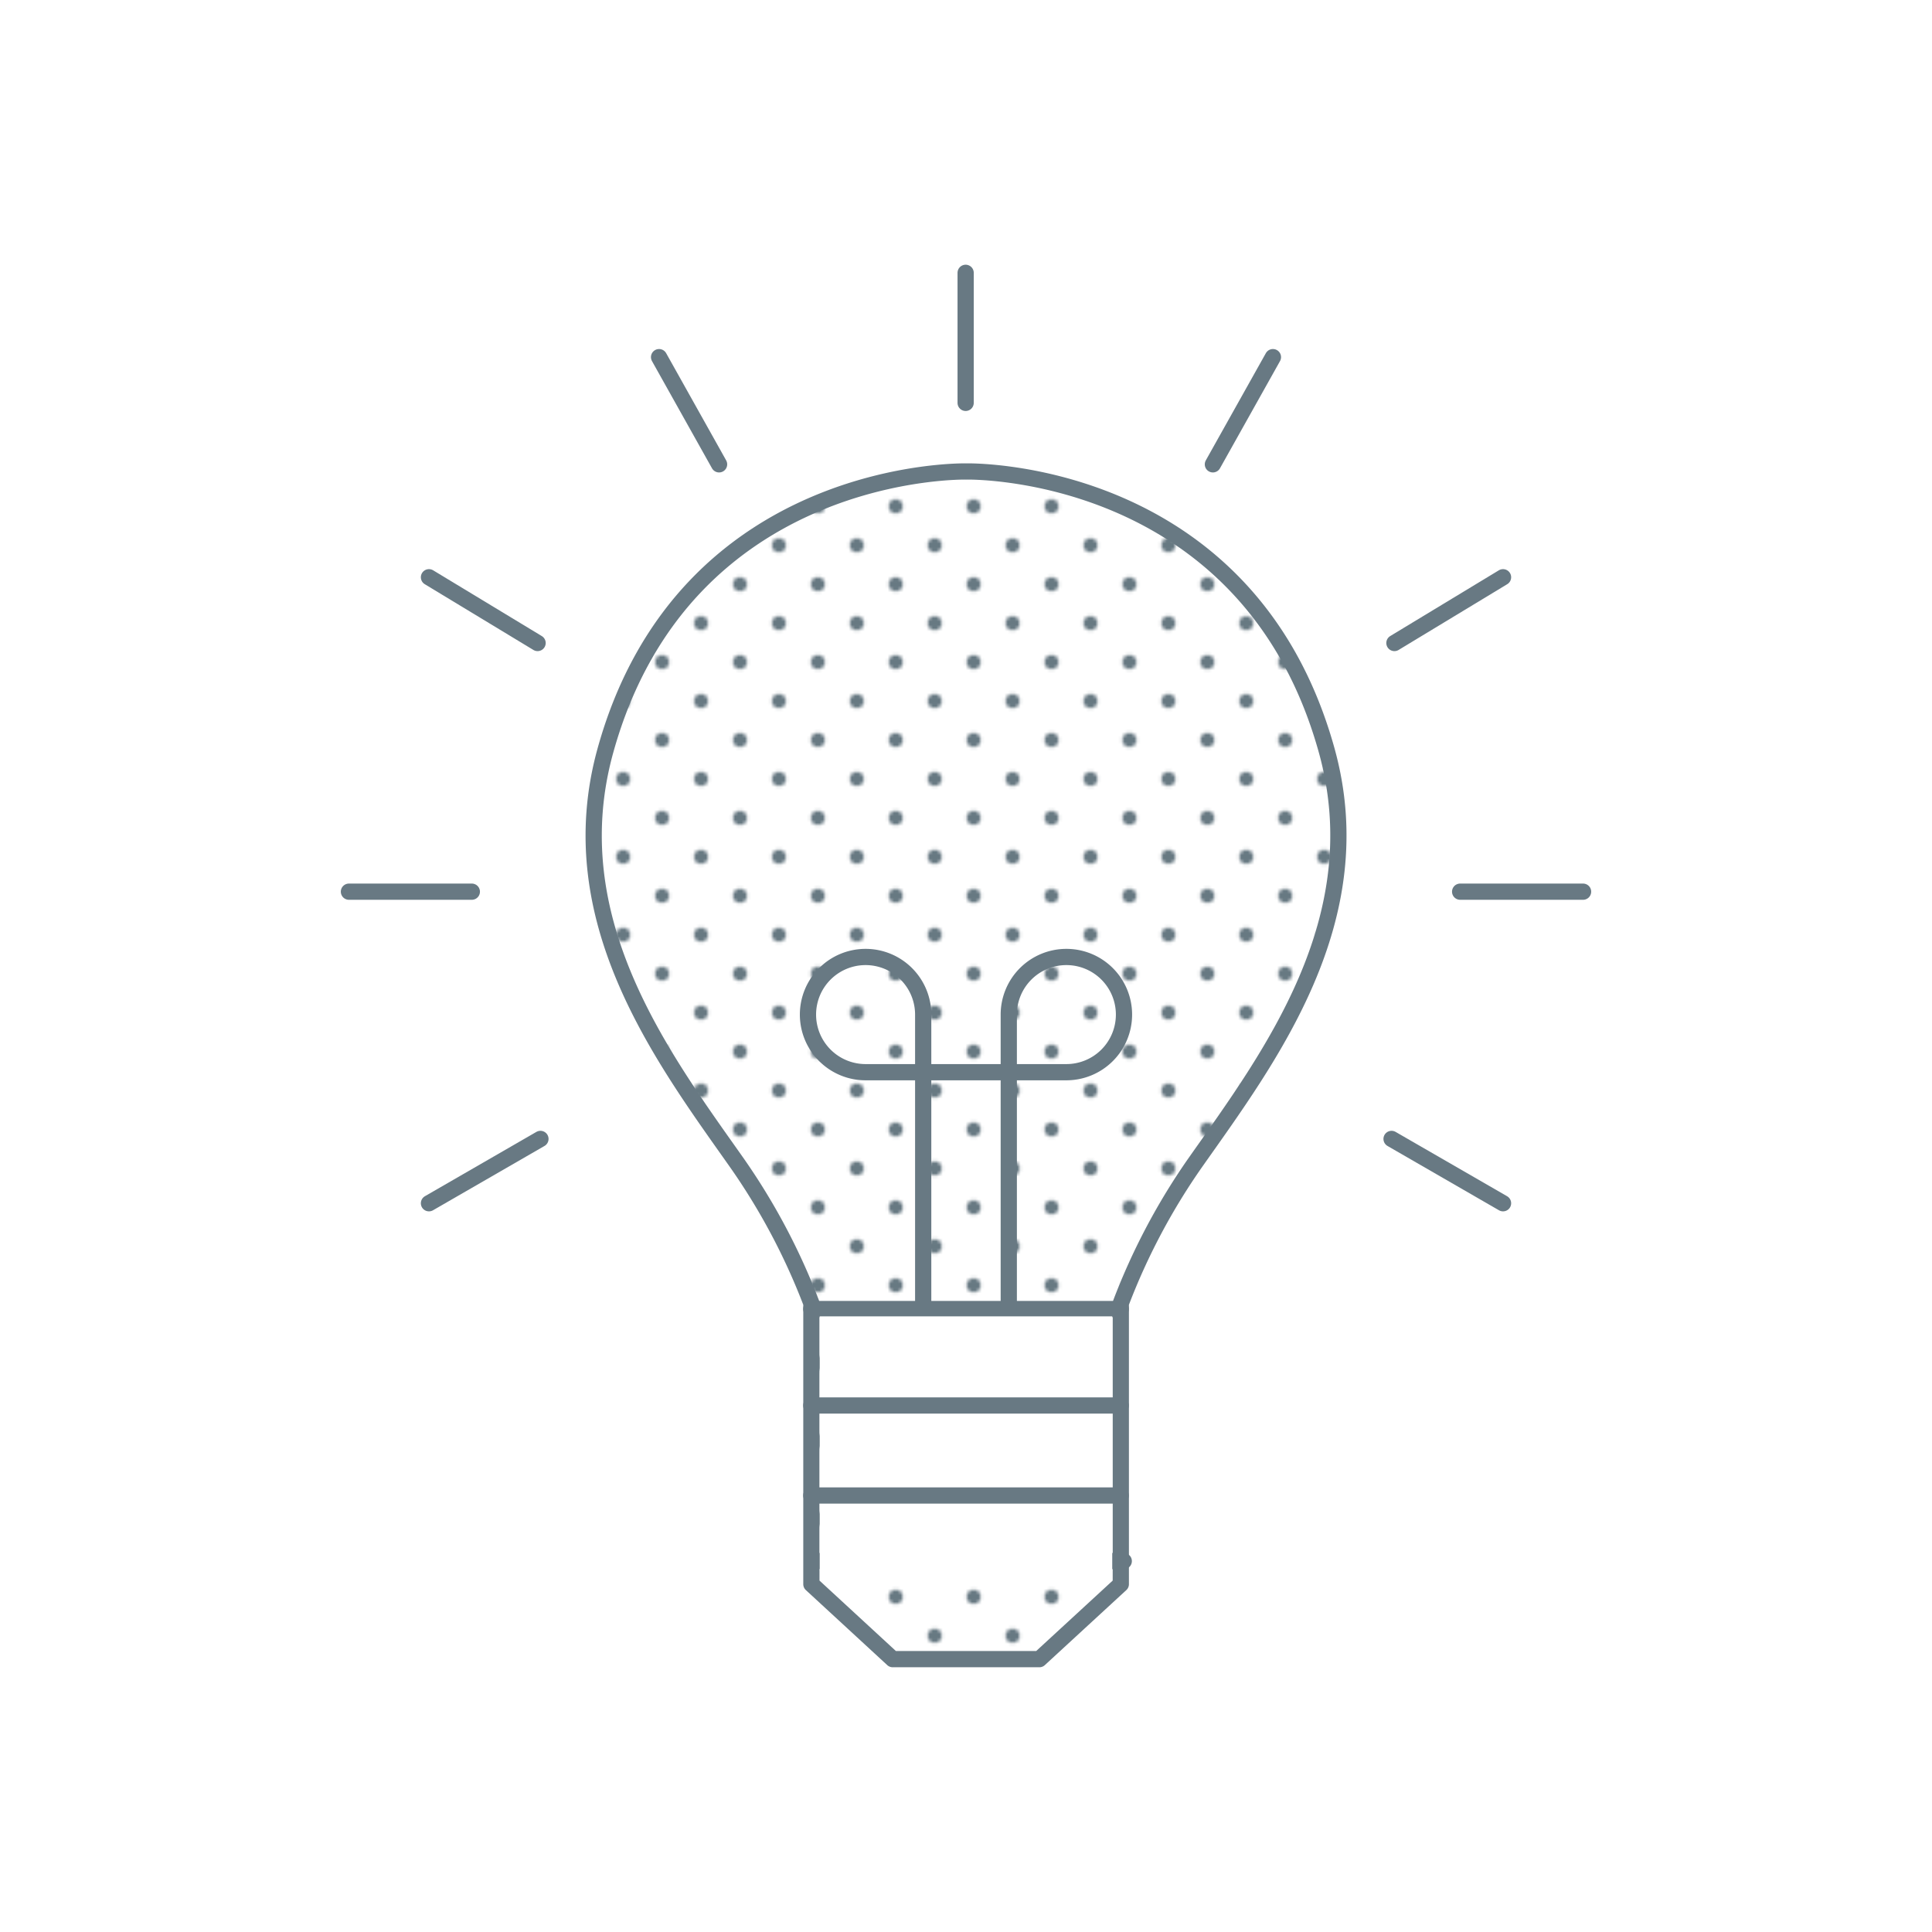 <svg xmlns="http://www.w3.org/2000/svg" xmlns:xlink="http://www.w3.org/1999/xlink" viewBox="0 0 595.28 595.28"><defs><style>.cls-1,.cls-3{fill:none;}.cls-2{fill:#687983;stroke-miterlimit:10;stroke-width:2px;}.cls-2,.cls-3,.cls-4{stroke:#687983;}.cls-3,.cls-4{stroke-linecap:round;stroke-linejoin:round;stroke-width:5px;}.cls-4{fill:url(#landqart-muster-NEU);}.cls-5{fill:#fff;}</style><pattern id="landqart-muster-NEU" data-name="landqart-muster-NEU" width="48" height="48" patternUnits="userSpaceOnUse" viewBox="0 0 48 48"><rect class="cls-1" width="48" height="48"/><circle class="cls-2" cx="24" cy="48" r="1.2"/><circle class="cls-2" cx="48" cy="48" r="1.2"/><circle class="cls-2" cx="24" cy="24" r="1.2"/><circle class="cls-2" cx="48" cy="24" r="1.2"/><circle class="cls-2" cx="36" cy="36" r="1.2"/><circle class="cls-2" cx="12" cy="36" r="1.2"/><circle class="cls-2" cx="36" cy="12" r="1.2"/><circle class="cls-2" cx="12" cy="12" r="1.2"/><circle class="cls-2" cy="48" r="1.2"/><circle class="cls-2" cy="24" r="1.2"/><circle class="cls-2" cx="24" r="1.2"/><circle class="cls-2" cx="48" r="1.2"/><circle class="cls-2" r="1.2"/></pattern></defs><g id="icons"><line class="cls-3" x1="346.25" y1="481" x2="250.91" y2="481"/><line class="cls-3" x1="132.17" y1="370.74" x2="166.52" y2="350.92"/><line class="cls-3" x1="107.51" y1="274.74" x2="145.38" y2="274.74"/><line class="cls-3" x1="132.17" y1="177.86" x2="165.64" y2="198.12"/><line class="cls-3" x1="203.07" y1="110.04" x2="221.56" y2="143.07"/><line class="cls-3" x1="297.53" y1="84.06" x2="297.53" y2="124.13"/><path class="cls-4" d="M297.75,145.27s86.53-2,111,85.87c14.49,52.1-17.55,94.56-40.29,126.83a198.29,198.29,0,0,0-23.12,43.59V488.1l-25.1,23.11H275.07L250,488.1V401.56A198.81,198.81,0,0,0,226.85,358c-22.75-32.27-54.79-74.73-40.29-126.83C211,143.29,297.75,145.27,297.75,145.27Z"/><line class="cls-3" x1="345.31" y1="403.33" x2="249.97" y2="403.33"/><path class="cls-3" d="M310.82,403.77V312.61a17.75,17.75,0,1,1,17.75,17.75H266.7a17.75,17.75,0,1,1,17.75-17.75v91.16"/><line class="cls-3" x1="463.11" y1="370.74" x2="428.76" y2="350.92"/><line class="cls-3" x1="487.77" y1="274.74" x2="449.89" y2="274.74"/><line class="cls-3" x1="463.11" y1="177.86" x2="429.64" y2="198.12"/><line class="cls-3" x1="392.21" y1="110.04" x2="373.71" y2="143.07"/><rect class="cls-5" x="252.57" y="405.59" width="90.13" height="78.16"/><line class="cls-3" x1="345.31" y1="433.05" x2="249.97" y2="433.05"/><line class="cls-3" x1="345.31" y1="460.79" x2="249.97" y2="460.79"/></g></svg>